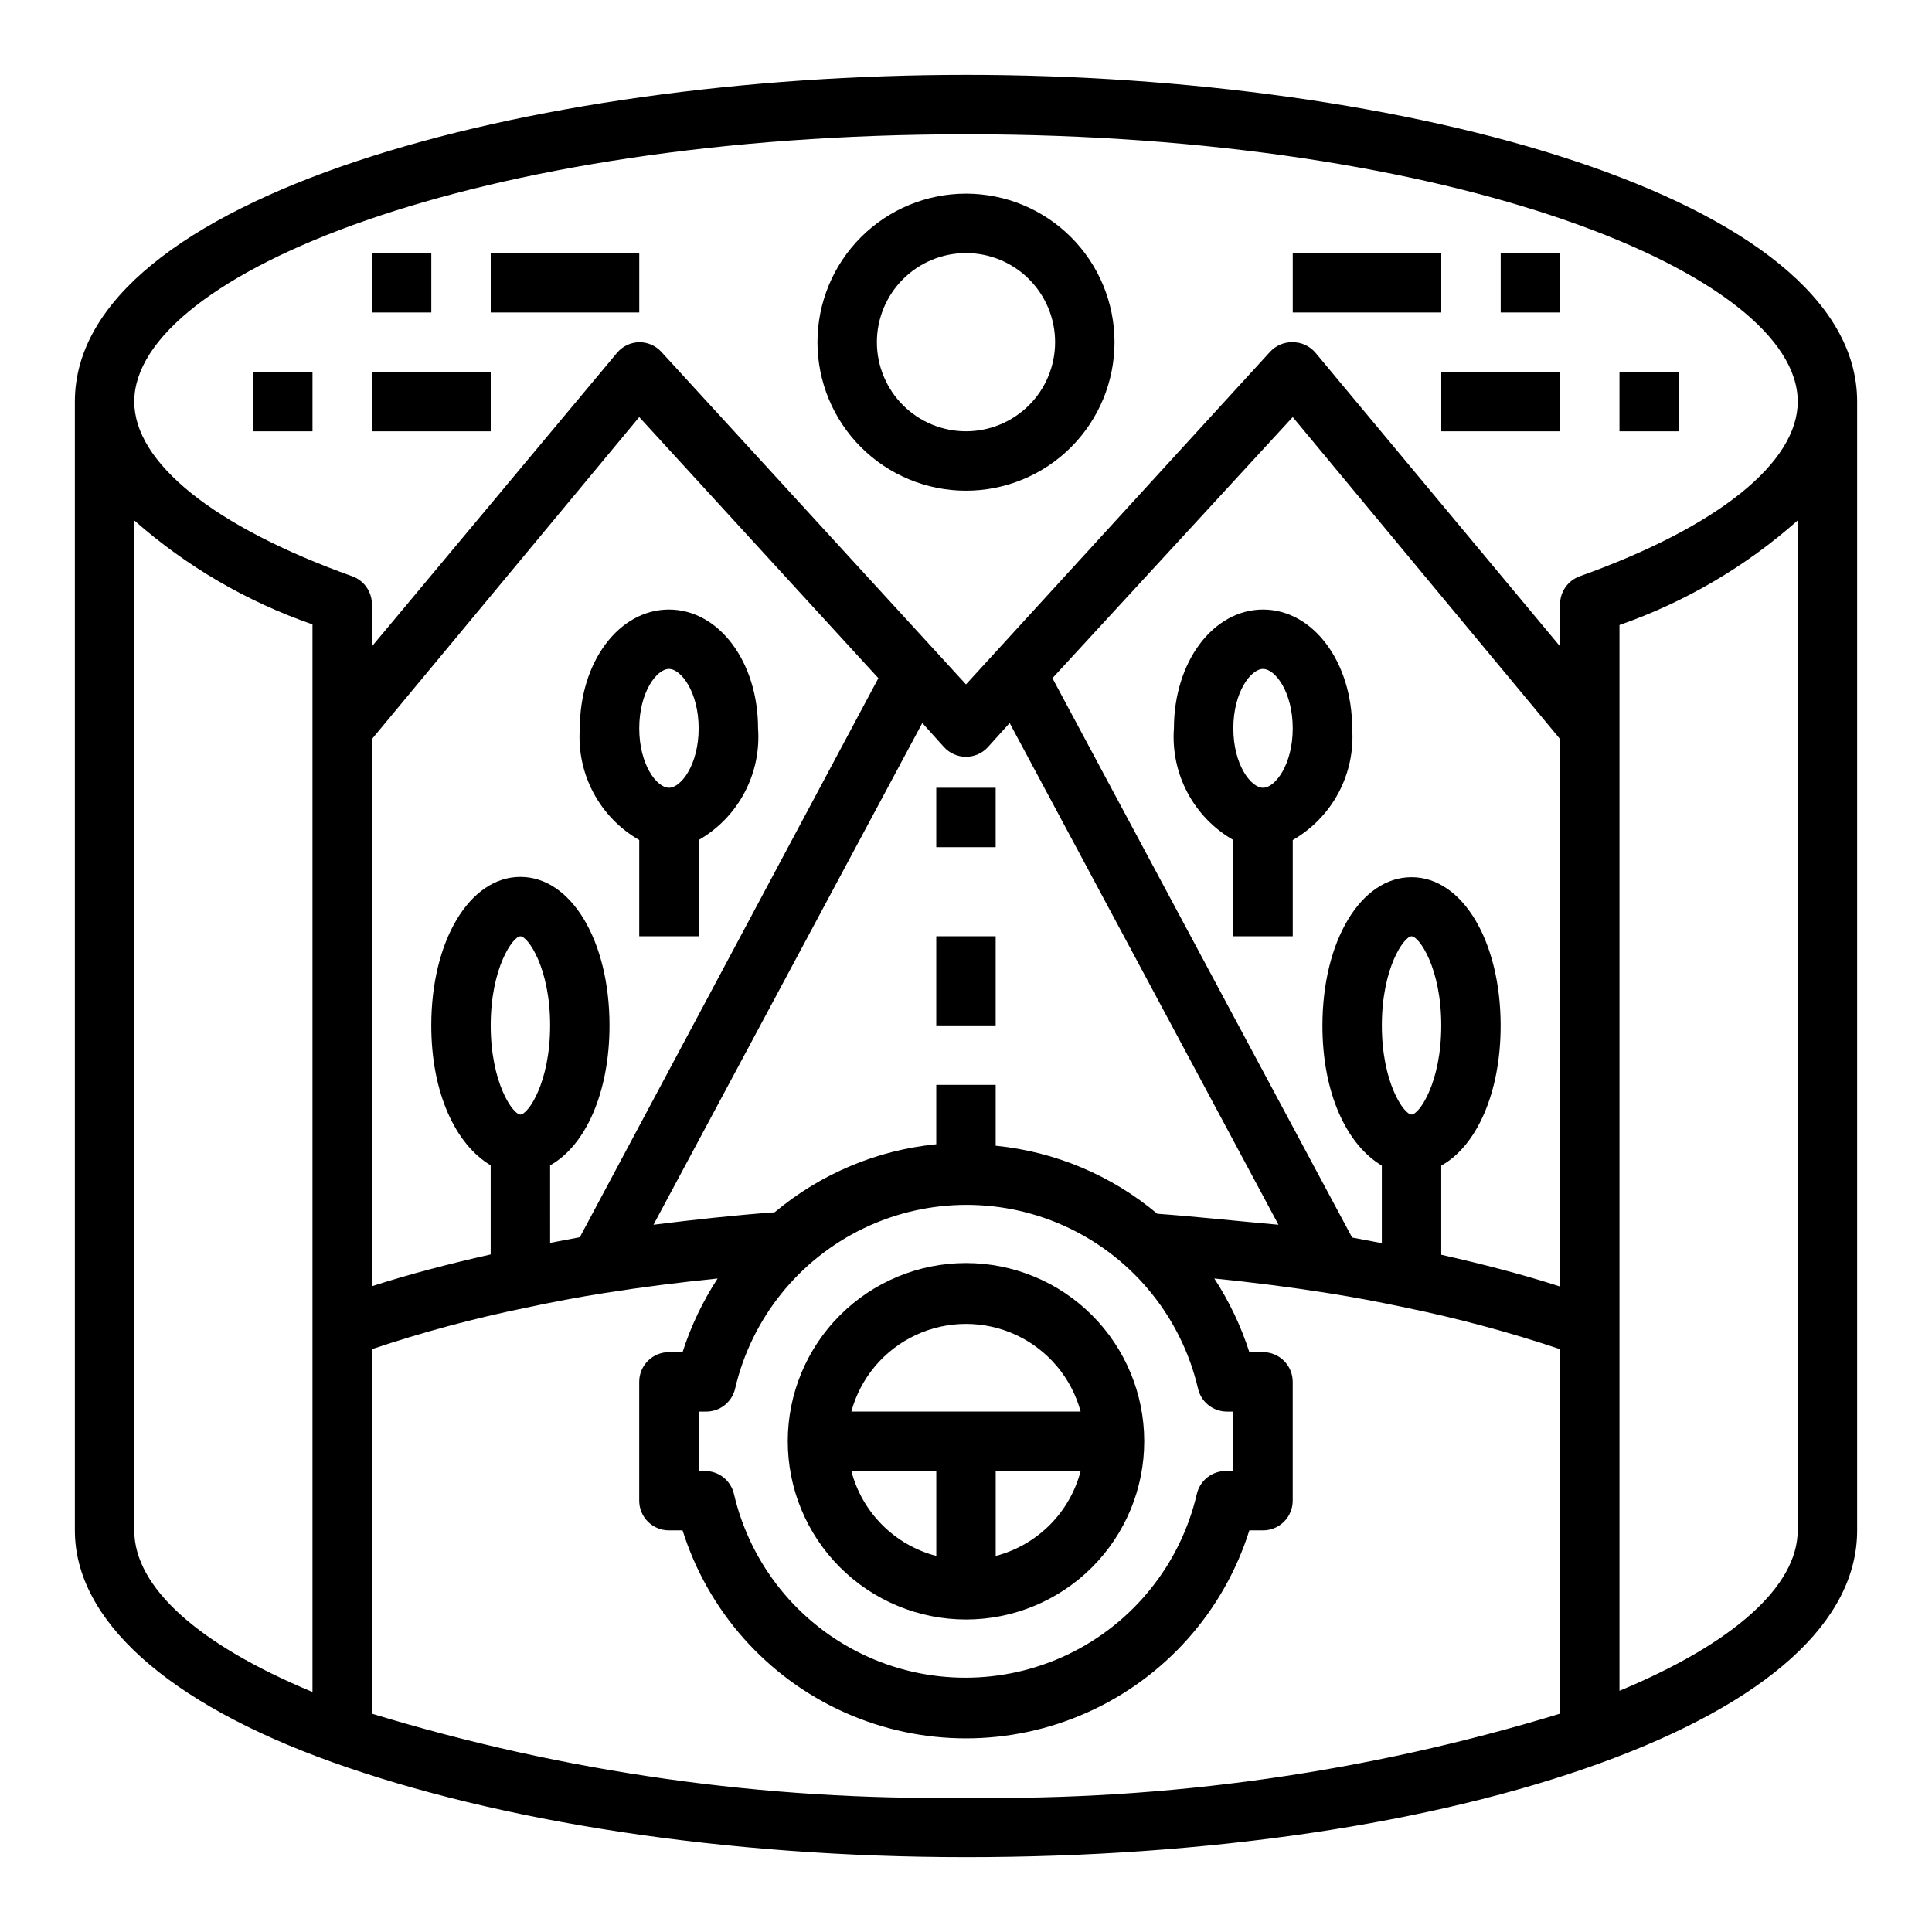 <?xml version="1.0" encoding="UTF-8"?>
<!-- Uploaded to: SVG Repo, www.svgrepo.com, Generator: SVG Repo Mixer Tools -->
<svg fill="#000000" width="800px" height="800px" version="1.1" viewBox="144 144 512 512" xmlns="http://www.w3.org/2000/svg">
 <g>
  <path d="m400 163.84c-116.11 0-236.16 32.277-236.16 86.594v299.14c0 23.617 24.246 45.656 68.172 61.402 43.926 15.742 103.99 25.191 167.99 25.191s123.67-8.816 167.99-24.875c44.32-16.059 68.172-37.551 68.172-61.719v-299.14c0-54.316-120.05-86.594-236.16-86.594zm-173.19 428.55c-30.148-12.516-47.23-27.711-47.23-42.824v-267.65c13.797 12.172 29.844 21.531 47.23 27.551zm330.62 5.746c-51 15.562-104.12 23.082-157.44 22.277-53.32 0.797-106.44-6.719-157.44-22.277v-96.59c13.434-4.512 27.129-8.191 41.012-11.02 6.613-1.418 13.539-2.754 20.625-3.856 9.918-1.574 19.918-2.832 29.992-3.856v-0.004c-3.953 6.062-7.078 12.629-9.289 19.523h-3.621c-4.348 0-7.871 3.523-7.871 7.871v31.488c0 2.086 0.828 4.09 2.305 5.566 1.477 1.477 3.481 2.305 5.566 2.305h3.621c6.742 21.453 22.336 39 42.852 48.211 20.512 9.211 43.984 9.211 64.5 0 20.512-9.211 36.105-26.758 42.848-48.211h3.621c2.086 0 4.09-0.828 5.566-2.305 1.477-1.477 2.305-3.481 2.305-5.566v-31.488c0-2.09-0.828-4.09-2.305-5.566-1.477-1.477-3.481-2.305-5.566-2.305h-3.621c-2.211-6.894-5.336-13.461-9.289-19.523 10.078 1.023 20.074 2.281 29.992 3.856 7.086 1.102 14.012 2.441 20.703 3.856v0.004c13.855 2.84 27.527 6.519 40.934 11.02zm-106.74-132.48c-12.137-10.184-27.062-16.465-42.824-18.027v-16.137h-15.746v15.742c-15.762 1.562-30.688 7.848-42.824 18.027-10.707 0.789-21.41 1.969-32.117 3.305l71.242-132.96 5.746 6.375c1.492 1.645 3.609 2.578 5.828 2.578 2.215 0 4.332-0.934 5.824-2.578l5.746-6.375 71.242 132.96c-10.707-0.941-21.414-2.125-32.117-2.91zm18.34 52.426h1.812v15.742h-1.812v0.004c-3.75-0.094-7.047 2.477-7.871 6.141-4.344 18.586-16.887 34.199-34.098 42.449-17.211 8.254-37.238 8.254-54.449 0-17.215-8.25-29.754-23.863-34.098-42.449-0.824-3.664-4.121-6.234-7.875-6.141h-1.496v-15.746h1.812c3.754 0.094 7.047-2.477 7.871-6.141 4.348-18.586 16.887-34.199 34.098-42.453 17.215-8.25 37.238-8.25 54.453 0 17.211 8.254 29.75 23.867 34.098 42.453 0.797 3.547 3.922 6.086 7.555 6.141zm-171.37-46.207-7.871 1.496-0.004-20.547c9.367-5.195 15.742-19.285 15.742-37.078 0-22.434-10.156-39.359-23.617-39.359-13.461 0-23.617 16.926-23.617 39.359 0 17.789 6.375 31.488 15.742 37.078v23.617c-11.18 2.519-21.727 5.273-31.488 8.422l0.008-145 70.848-85.332 63.371 69.195zm-15.746-32.512c-1.969 0-7.871-8.344-7.871-23.617 0-15.273 5.902-23.617 7.871-23.617s7.871 8.344 7.871 23.617c0 15.273-5.902 23.617-7.871 23.617zm228.29-23.617c0-15.273 5.902-23.617 7.871-23.617s7.871 8.344 7.871 23.617c0 15.273-5.902 23.617-7.871 23.617s-7.871-8.344-7.871-23.617zm47.23 69.195c-9.762-3.148-20.309-5.902-31.488-8.422v-23.617c9.367-5.195 15.742-19.285 15.742-37.078 0-22.434-10.156-39.359-23.617-39.359-13.461 0-23.617 16.926-23.617 39.359 0 17.789 6.375 31.488 15.742 37.078v20.547l-7.871-1.496-79.422-148.23 63.684-69.195 70.848 85.332zm62.977 64.629c0 14.801-17.082 29.992-47.23 42.508v-282.45c17.402-6.066 33.445-15.48 47.23-27.711zm-57.781-252.85c-3.113 1.125-5.191 4.086-5.195 7.398v11.18l-64.785-77.777c-1.5-1.797-3.719-2.836-6.062-2.832-2.262-0.062-4.441 0.855-5.981 2.516l-80.609 88.168-80.77-88.168c-1.5-1.617-3.613-2.531-5.824-2.516-2.285 0.039-4.441 1.074-5.902 2.832l-64.945 77.777v-11.18c-0.004-3.312-2.078-6.273-5.195-7.398-36.762-13.148-57.781-30.152-57.781-46.289 0-33.691 90.527-70.848 220.42-70.848 129.89 0 220.42 37.156 220.42 70.848-0.004 16.137-21.02 33.141-57.785 46.289z"/>
  <path d="m400 195.32c-10.441 0-20.453 4.148-27.832 11.531-7.383 7.379-11.531 17.391-11.531 27.832 0 10.438 4.148 20.449 11.531 27.832 7.379 7.379 17.391 11.527 27.832 11.527 10.438 0 20.449-4.148 27.832-11.527 7.379-7.383 11.527-17.395 11.527-27.832 0-10.441-4.148-20.453-11.527-27.832-7.383-7.383-17.395-11.531-27.832-11.531zm0 62.977c-6.266 0-12.273-2.488-16.699-6.914-4.43-4.43-6.918-10.438-6.918-16.699 0-6.266 2.488-12.273 6.918-16.699 4.426-4.43 10.434-6.918 16.699-6.918 6.262 0 12.27 2.488 16.699 6.918 4.426 4.426 6.914 10.434 6.914 16.699 0 6.262-2.488 12.27-6.914 16.699-4.43 4.426-10.438 6.914-16.699 6.914z"/>
  <path d="m392.12 352.77h15.742v15.742h-15.742z"/>
  <path d="m392.12 392.12h15.742v23.617h-15.742z"/>
  <path d="m297.66 337.02c-0.434 5.914 0.816 11.832 3.602 17.066 2.789 5.238 6.996 9.582 12.141 12.531v25.504h15.742v-25.504c5.148-2.949 9.355-7.293 12.141-12.531 2.785-5.234 4.035-11.152 3.606-17.066 0-17.633-10.391-31.488-23.617-31.488-13.223 0-23.613 13.855-23.613 31.488zm23.617-15.742c3.227 0 7.871 6.141 7.871 15.742 0 9.605-4.644 15.742-7.871 15.742s-7.871-6.141-7.871-15.742c-0.004-9.605 4.641-15.746 7.867-15.746z"/>
  <path d="m455.1 337.02c-0.43 5.914 0.82 11.832 3.606 17.066 2.785 5.238 6.992 9.582 12.141 12.531v25.504h15.742v-25.504c5.148-2.949 9.355-7.293 12.141-12.531 2.785-5.234 4.035-11.152 3.606-17.066 0-17.633-10.391-31.488-23.617-31.488s-23.617 13.855-23.617 31.488zm31.488 0c0 9.605-4.644 15.742-7.871 15.742s-7.871-6.141-7.871-15.742c0-9.605 4.644-15.742 7.871-15.742 3.227-0.004 7.871 6.137 7.871 15.742z"/>
  <path d="m242.56 242.56h31.488v15.742h-31.488z"/>
  <path d="m274.05 211.07h39.359v15.742h-39.359z"/>
  <path d="m242.56 211.07h15.742v15.742h-15.742z"/>
  <path d="m211.07 242.56h15.742v15.742h-15.742z"/>
  <path d="m525.95 242.56h31.488v15.742h-31.488z"/>
  <path d="m486.59 211.07h39.359v15.742h-39.359z"/>
  <path d="m541.7 211.07h15.742v15.742h-15.742z"/>
  <path d="m573.18 242.56h15.742v15.742h-15.742z"/>
  <path d="m400 478.72c-12.527 0-24.543 4.977-33.398 13.832-8.859 8.859-13.836 20.875-13.836 33.398 0 12.527 4.977 24.543 13.836 33.398 8.855 8.859 20.871 13.836 33.398 13.836 12.523 0 24.539-4.977 33.398-13.836 8.855-8.855 13.832-20.871 13.832-33.398 0-12.523-4.977-24.539-13.832-33.398-8.859-8.855-20.875-13.832-33.398-13.832zm-7.871 77.617h-0.004c-5.414-1.414-10.355-4.242-14.312-8.199s-6.785-8.898-8.199-14.312h22.512zm15.742 0v-22.512h22.516-0.004c-1.41 5.414-4.242 10.355-8.199 14.312-3.957 3.957-8.898 6.785-14.312 8.199zm-38.258-38.258c2.434-8.957 8.695-16.383 17.113-20.297 8.414-3.91 18.129-3.91 26.547 0 8.414 3.914 14.676 11.34 17.109 20.297z"/>
 </g>
</svg>
